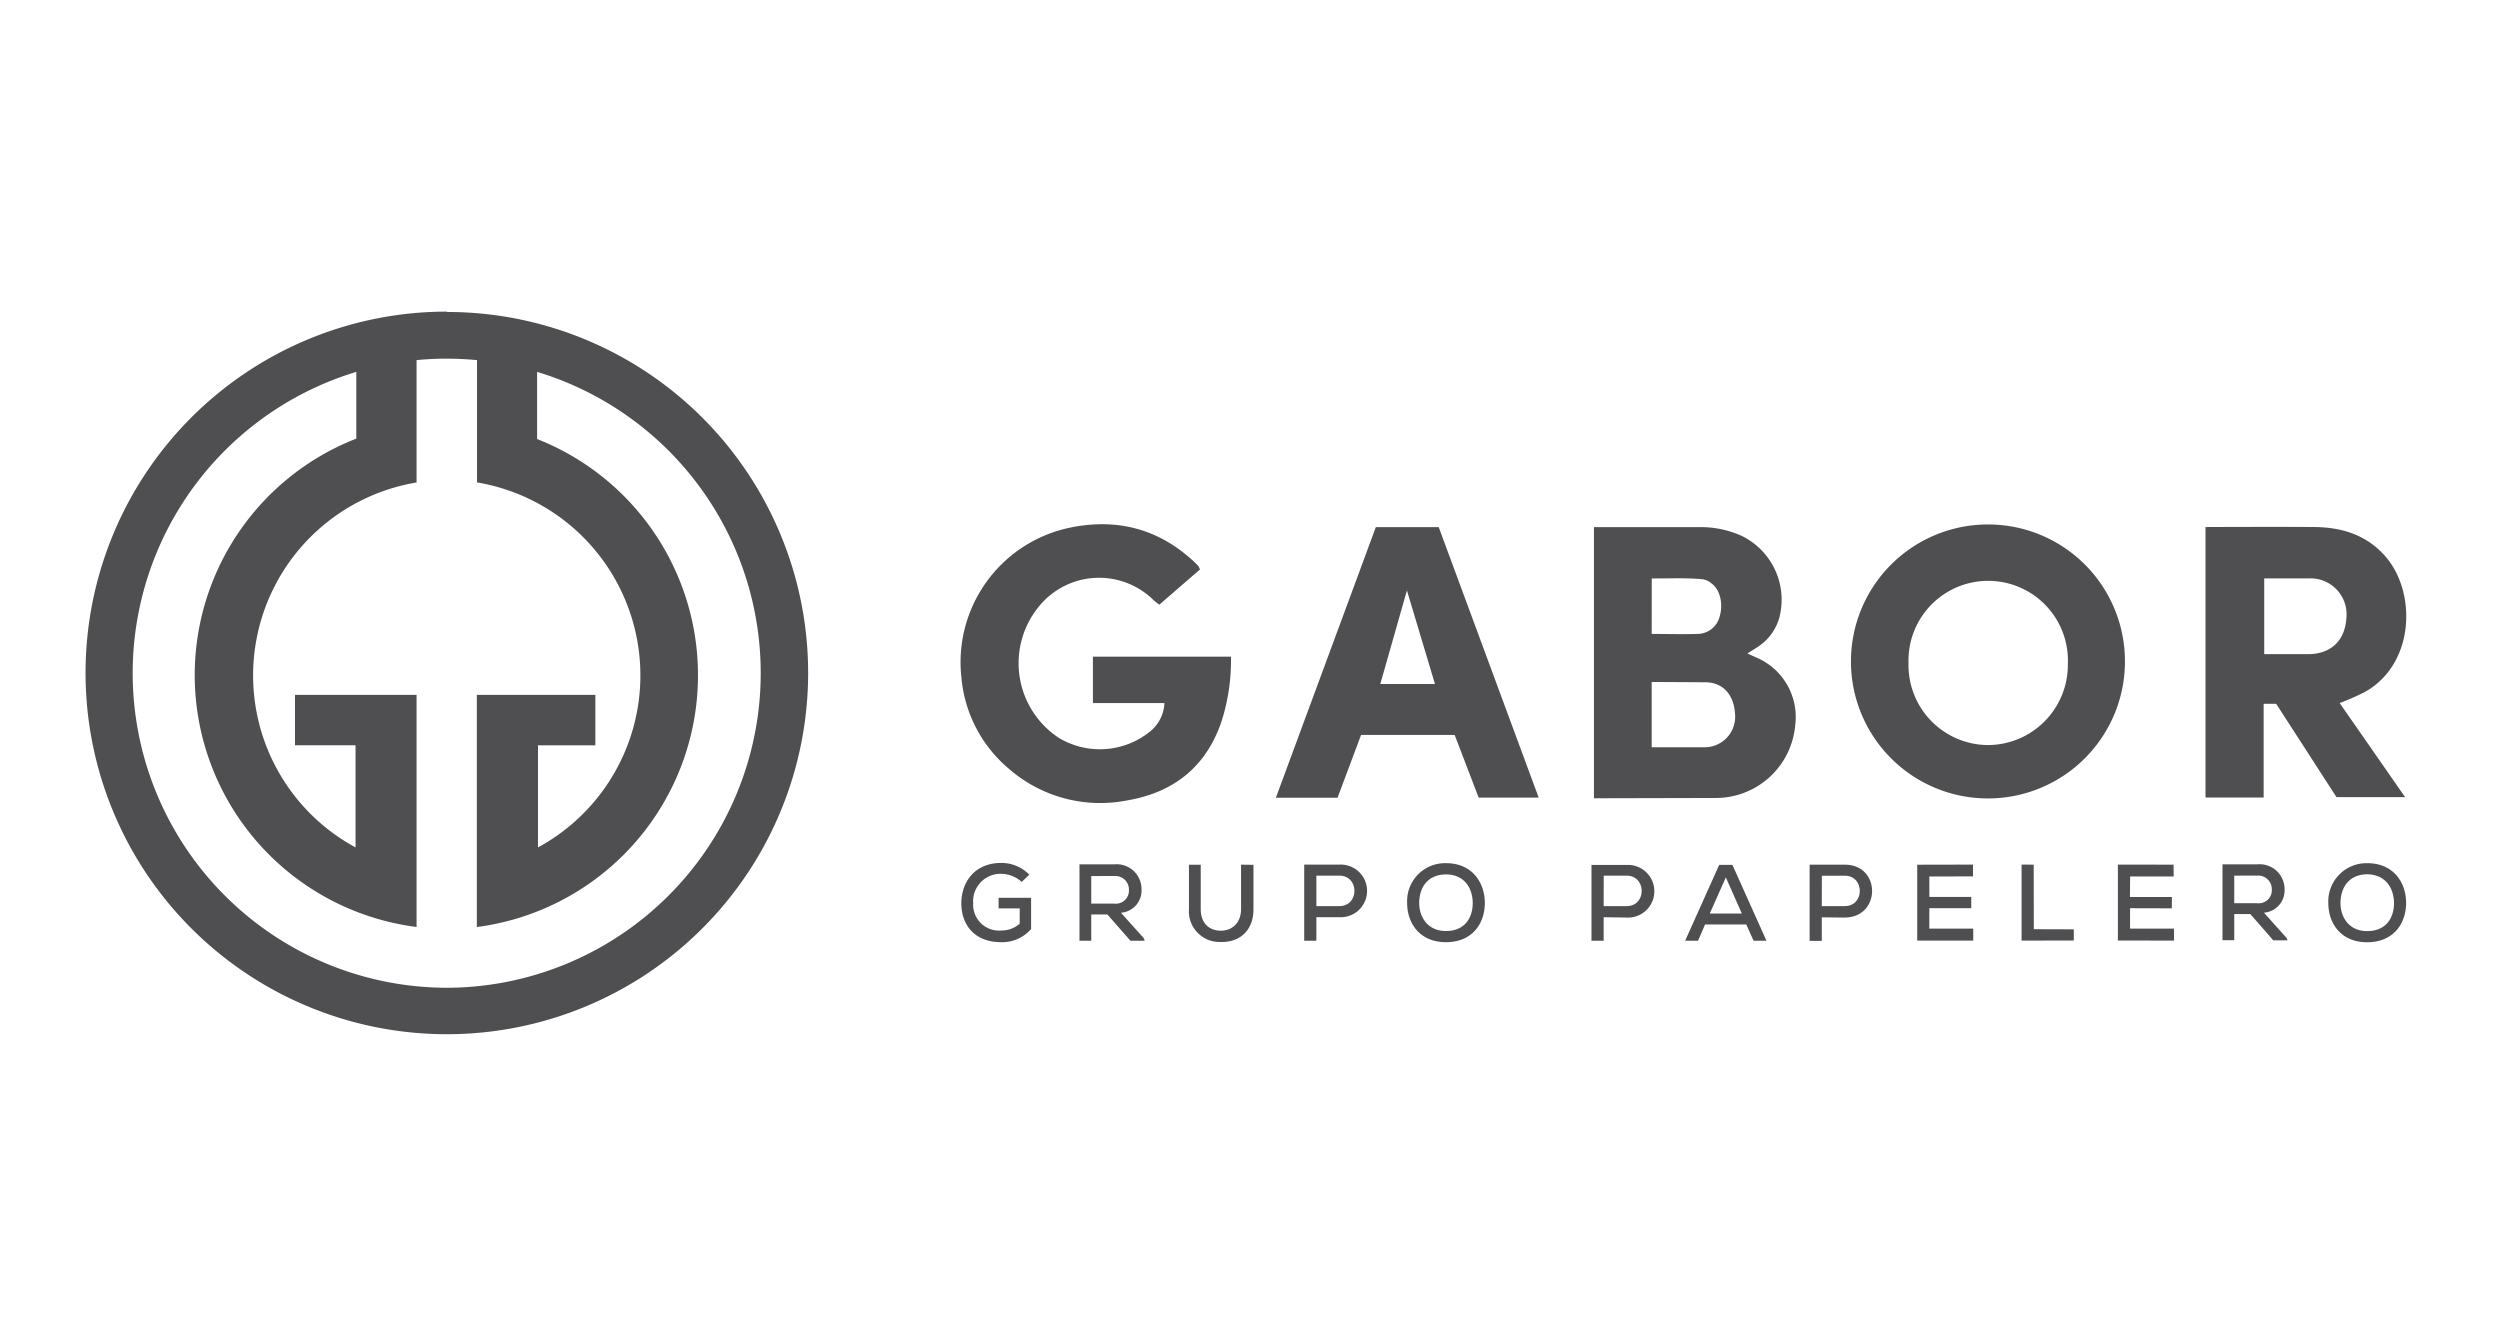 <svg id="Layer_1" data-name="Layer 1" xmlns="http://www.w3.org/2000/svg" viewBox="0 0 425.2 226.77"><defs><style>.cls-1{fill:#4f4f51;}</style></defs><title>cx</title><g id="Productos"><path class="cls-1" d="M280.92,107.82c2.72,0,5.21.07,7.7,0a3.92,3.92,0,0,0,3.85-2.94c.65-2.13.11-4.55-1.35-5.63a3,3,0,0,0-1.54-.73c-2.87-.27-5.72-.12-8.65-.14Zm0,8.17v11.1h8.76a5.19,5.19,0,0,0,5.4-5.81c-.15-2.56-1.59-5.19-5-5.24ZM271.1,89.65h18a16.94,16.94,0,0,1,7.1,1.48,12.08,12.08,0,0,1,6.49,13.68A8.72,8.72,0,0,1,299,110c-.53.35-1.06.67-1.8,1.14.75.35,1.31.6,1.88.85a11,11,0,0,1,6.25,11.37A13.56,13.56,0,0,1,292,135.72l-20.9.05Z"/><path class="cls-1" d="M338.06,126.72a13.64,13.64,0,0,0,13.64-13.78,13.56,13.56,0,1,0-27.1-.15,13.6,13.6,0,0,0,13.46,13.93m23.35-14A23.3,23.3,0,1,1,338.18,89.2a23.27,23.27,0,0,1,23.23,23.52"/><path class="cls-1" d="M198.05,119.58H185.88v-7.89h23.49v.67a34,34,0,0,1-1.64,10.42c-2.63,7.66-8.11,12-16,13.35a23.63,23.63,0,0,1-20-5.26,22.88,22.88,0,0,1-8.21-15.62A23.38,23.38,0,0,1,181.4,89.87c8.41-1.91,15.88,0,22.16,6.12a5.37,5.37,0,0,1,.37.44s0,.11.17.42c-2.23,1.92-4.52,3.92-6.93,6-.45-.36-.85-.65-1.2-1a13.18,13.18,0,0,0-19.47,1.55,15.2,15.2,0,0,0,3.62,22.12,13.57,13.57,0,0,0,15.35-1,6.59,6.59,0,0,0,2.58-5"/><path class="cls-1" d="M385.1,111.26c2.61,0,5.09,0,7.59,0,3.76-.07,6.09-2.29,6.37-6a6.13,6.13,0,0,0-6.26-6.89h-7.7ZM385,119.7v15.94h-9.89l0-46s13-.06,18.68,0c4.65.07,8.82,1.39,12,5.09,5.25,6.12,4.92,18.27-3.64,23a44.69,44.69,0,0,1-4.22,1.85c3.65,5.23,11.13,16,11.13,16H397.39L387.13,119.7Z"/><path class="cls-1" d="M244.06,116.34l-4.77-15.92-4.53,15.92ZM231.49,125l-4,10.68H217L234,89.66h10.7l17,46H251.49L247.41,125Z"/><path class="cls-1" d="M173.77,150a5.24,5.24,0,0,0-3.5-1.38,4.66,4.66,0,0,0-4.75,5,4.4,4.4,0,0,0,4.76,4.64,4.72,4.72,0,0,0,3.15-1.15v-2.61h-3.59V152.7l5.53,0,0,5.3a6.48,6.48,0,0,1-5.07,2.25c-4.75,0-6.78-3.16-6.8-6.57,0-3.75,2.37-6.93,6.8-6.91a6.58,6.58,0,0,1,4.77,2Z"/><path class="cls-1" d="M185.6,149v4.69h3.93a2.23,2.23,0,0,0,2.48-2.31,2.31,2.31,0,0,0-2.45-2.39Zm9.09,11-2.43,0-3.92-4.47H185.6V160h-2V147c2,0,4,0,6,0a4.23,4.23,0,0,1,4.55,4.24,3.79,3.79,0,0,1-3.5,4l3.86,4.3Z"/><path class="cls-1" d="M213.19,147.09v7.53c0,3.81-2.51,5.7-5.62,5.59a5.21,5.21,0,0,1-5.35-5.59l0-7.55h2v7.54c0,2.35,1.36,3.61,3.29,3.68s3.57-1.23,3.57-3.68v-7.55Z"/><path class="cls-1" d="M223.89,154.11h3.9c3.43,0,3.42-5.18,0-5.18h-3.9Zm0,1.89v4h-2.07V147.05h6a4.48,4.48,0,1,1,0,8.95Z"/><path class="cls-1" d="M245.93,158.35c3.21,0,4.55-2.27,4.55-4.74s-1.34-4.85-4.51-4.89c-3,0-4.59,2.06-4.59,4.88,0,2.28,1.36,4.74,4.55,4.75m6.61-4.78c0,3.49-2.13,6.68-6.61,6.68s-6.61-3.26-6.6-6.66a6.45,6.45,0,0,1,6.64-6.78c4.4,0,6.56,3.28,6.57,6.76"/><path class="cls-1" d="M272.75,154.11h3.92c3.4,0,3.39-5.16,0-5.18h-3.91Zm0,1.89v4h-2.07l0-12.89c2,0,4,0,6,0a4.48,4.48,0,1,1,0,8.95Z"/><path class="cls-1" d="M293.53,149.23l-2.73,6.14h5.45Zm3.47,8-7,0L288.8,160h-2.19l5.79-12.9h2.25L300.44,160h-2.19Z"/><path class="cls-1" d="M309.85,154.11h3.91c3.42,0,3.4-5.18,0-5.17h-3.9Zm0,1.91v4h-2.07V147.06c2,0,4,0,6,0,6.16,0,6.18,8.94,0,9Z"/><polygon class="cls-1" points="335.61 159.98 326.08 159.98 326.08 147.07 335.57 147.05 335.57 149.06 328.14 149.07 328.15 152.55 335.27 152.55 335.27 154.47 328.14 154.47 328.14 157.94 335.61 157.94 335.61 159.98"/><polygon class="cls-1" points="345.89 147.06 345.91 158.04 352.71 158.06 352.71 159.96 343.83 159.98 343.83 147.05 345.89 147.06"/><polygon class="cls-1" points="369.76 159.98 360.21 159.96 360.21 147.05 369.68 147.06 369.7 149.07 362.29 149.07 362.26 152.56 369.4 152.56 369.38 154.49 362.28 154.47 362.28 157.94 369.75 157.94 369.76 159.98"/><path class="cls-1" d="M380,148.93v4.69h3.91a2.22,2.22,0,0,0,2.48-2.31,2.31,2.31,0,0,0-2.45-2.39Zm9.07,11-2.43,0-3.91-4.47H380l0,4.45H378V147h6a4.24,4.24,0,0,1,4.56,4.23,3.8,3.8,0,0,1-3.51,4l3.86,4.31Z"/><path class="cls-1" d="M402.61,158.36c3.22,0,4.56-2.27,4.56-4.74s-1.36-4.86-4.51-4.92c-3,0-4.59,2.08-4.59,4.92,0,2.27,1.36,4.74,4.54,4.74m6.62-4.8c0,3.49-2.12,6.69-6.62,6.7S396,157,396,153.59a6.5,6.5,0,0,1,6.65-6.78c4.42,0,6.58,3.28,6.58,6.75"/><path class="cls-1" d="M76,168A53.52,53.52,0,0,1,60.6,63.25V74.6a43.18,43.18,0,0,0,10.25,83.06V118.18H60.47l-10.3,0v8.57h10.3v17.38A33.27,33.27,0,0,1,70.85,82.06V61.25A51,51,0,0,1,76,61c1.73,0,3.44.09,5.13.25V82.05A33.28,33.28,0,0,1,91.5,144.13l0-17.36h9.76v-8.59H81.1v39.49a43.18,43.18,0,0,0,10.25-83V63.25A53.52,53.52,0,0,1,76,168m0-115a61.45,61.45,0,1,0,61.45,61.44A61.41,61.41,0,0,0,76,53.06"/></g></svg>